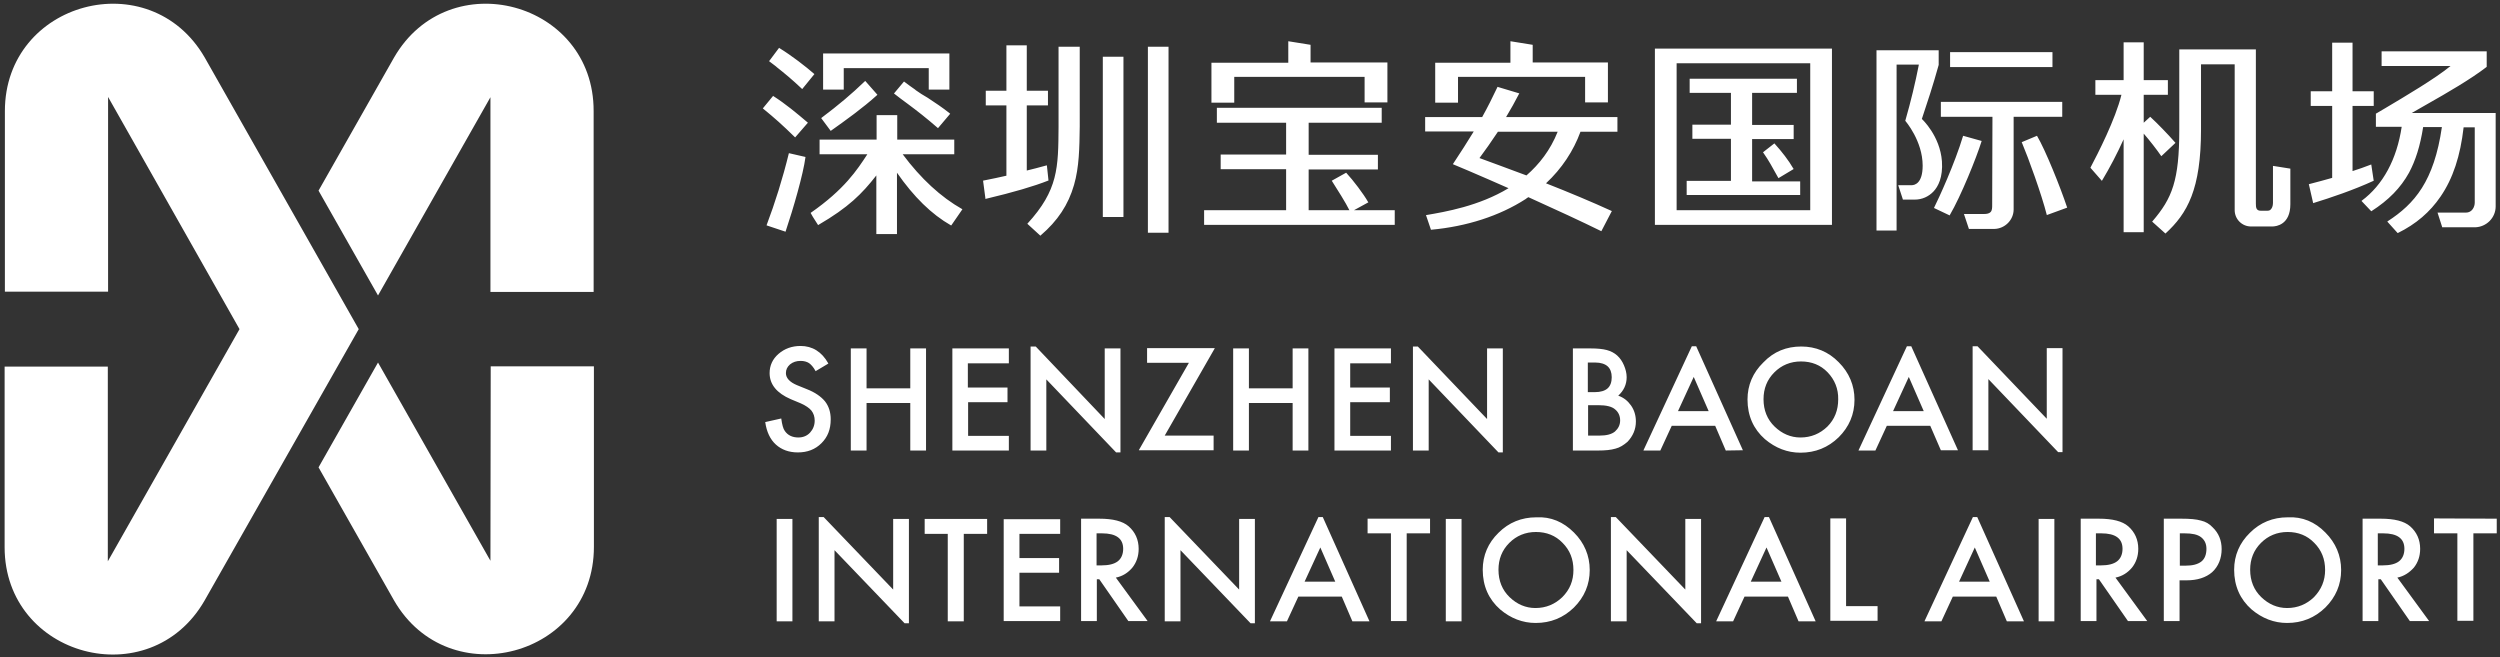 <?xml version="1.0" encoding="utf-8"?>
<!-- Generator: Adobe Illustrator 23.0.3, SVG Export Plug-In . SVG Version: 6.00 Build 0)  -->
<svg version="1.1" id="图层_1" xmlns="http://www.w3.org/2000/svg" xmlns:xlink="http://www.w3.org/1999/xlink" x="0px" y="0px"
	 viewBox="0 0 920.6 242" style="enable-background:new 0 0 920.6 242;" xml:space="preserve">
<rect x="0" y="0" width="920.6" height="242" fill="#333333" stroke="none"/>
<style type="text/css">
	.st0{fill:#FFFFFF;}
</style>
<path class="st0" d="M132.1,121.2l-56.8,100c-20.2,35-73.6,20.7-73.6-19.7v-66.5h38v71.7l0,0l0,0l48.5-85.5L39.8,35.7v71.7h-38V40.9
	c0-40.4,53.4-54.7,73.6-19.7L132.1,121.2z"/>
<path class="st0" d="M180.7,134.9h38v66.5c0,40.4-53.4,54.7-73.6,19.7l-27.8-49l21.9-38.6l41.4,73l0,0l0,0L180.7,134.9L180.7,134.9z
	 M145.1,21.2l-27.8,49l21.9,38.6l41.4-73l0,0l0,0v71.7h38V40.9C218.7,0.5,165.3-13.8,145.1,21.2z"/>
<path class="st0" d="M302.5,163.2c-2.3,2.3-5.2,3.4-8.7,3.4c-3.3,0-6-1-8.1-2.9s-3.4-4.7-3.9-8.2v-0.1h0.1l5.8-1.3v0.1
	c0.3,2.2,0.7,3.7,1.3,4.5c1.1,1.6,2.8,2.4,5,2.4c1.7,0,3.2-0.6,4.3-1.8c1.1-1.2,1.7-2.7,1.7-4.4c0-0.7-0.1-1.4-0.3-2
	c-0.2-0.6-0.5-1.2-0.9-1.7s-1-1-1.6-1.4c-0.7-0.5-1.5-0.9-2.4-1.3l-3.6-1.5c-5.1-2.2-7.8-5.4-7.8-9.6c0-2.8,1.1-5.2,3.3-7.1
	c2.2-1.9,4.9-2.9,8.1-2.9c4.3,0,7.8,2.1,10.2,6.4v0.1l0,0l-4.7,2.8v-0.1c-0.8-1.5-1.7-2.4-2.4-2.9c-0.8-0.5-1.8-0.8-3.1-0.8
	c-1.5,0-2.8,0.4-3.9,1.3c-1,0.9-1.5,1.9-1.5,3.2c0,1.8,1.4,3.3,4,4.4l3.7,1.5c3.1,1.2,5.3,2.8,6.7,4.5c1.4,1.8,2.1,4,2.1,6.6
	C305.9,158.1,304.8,160.9,302.5,163.2z M341,165.9v-37.6h-5.8V143h-16.1v-14.7h-5.8v37.6h5.8v-17.5h16.1v17.5L341,165.9L341,165.9z
	 M371.5,133.7v-5.4h-20.8v37.6h20.8v-5.4h-15v-12.4H371v-5.4h-14.6v-8.9h15.1V133.7z M369.6,228.7h20.8v-5.4h-15v-12.4H390v-5.4
	h-14.6v-8.9h15v-5.4h-20.8V228.7z M446.9,160.4h-18l18.4-32.1v-0.1h-24.9v5.4h15.4l-18.4,32.1v0.1h27.5V160.4z M481.8,165.9v-37.6
	H476V143h-16.1v-14.7h-5.8v37.6h5.8v-17.5H476v17.5L481.8,165.9L481.8,165.9z M512.2,133.7v-5.4h-20.8v37.6h20.8v-5.4h-15v-12.4
	h14.6v-5.4h-14.6v-8.9h15V133.7z M594.9,165.2c-1.7,0.5-3.8,0.7-6.4,0.7h-9.3v-37.6h6.5c2.5,0,4.5,0.2,6,0.6c1.5,0.4,2.8,1.1,3.8,2
	c1.1,1,1.9,2.2,2.5,3.6c0.6,1.4,1,2.9,1,4.4c0,2.7-1.1,5-3.1,6.8c2,0.7,3.5,1.9,4.7,3.6c1.2,1.7,1.8,3.7,1.8,5.9
	c0,2.9-1.1,5.4-3.1,7.5C597.9,163.9,596.5,164.8,594.9,165.2z M584.7,144.4h2.6c2.1,0,3.7-0.5,4.7-1.4s1.5-2.3,1.5-4.1
	c0-1.7-0.5-3.1-1.5-4s-2.6-1.4-4.5-1.4h-2.8V144.4z M594.7,158.9c1.2-1.1,1.9-2.4,1.9-4.1c0-1.6-0.6-3-1.8-4
	c-1.2-1.1-3.3-1.6-6.3-1.6h-3.7v11.2h4.3C591.6,160.4,593.5,159.9,594.7,158.9z M663.3,127.6c5.3,0,10,1.9,13.8,5.8
	c3.8,3.8,5.8,8.5,5.8,13.8c0,5.4-2,10-5.8,13.8c-3.9,3.8-8.6,5.7-14.1,5.7c-4.8,0-9.2-1.7-13.1-5c-4.2-3.7-6.4-8.6-6.4-14.6
	c0-5.3,2-9.9,5.8-13.6C653.2,129.4,657.9,127.6,663.3,127.6z M673,137.1c-2.6-2.7-5.9-4-9.8-4c-3.9,0-7.2,1.4-9.8,4
	c-2.7,2.7-4,6-4,9.9c0,4.1,1.4,7.5,4.1,10.1c2.7,2.6,5.9,4,9.5,4c3.9,0,7.2-1.4,9.9-4c2.7-2.7,4-6.1,4-10
	C677,143.2,675.6,139.8,673,137.1z M635.5,165.9l-3.9-9.1h-16l-4.2,9.1h-6.2v-0.1l17.8-38.3h1.6l0,0l17.2,38.3L635.5,165.9
	L635.5,165.9z M629.2,151.4l-5.5-12.6l-5.8,12.6H629.2z M710.8,156.8h-16l-4.2,9.1h-6.2v-0.1l17.8-38.3h1.6l0,0l17.2,38.3h-6.3l0,0
	L710.8,156.8z M708.4,151.4l-5.5-12.6l-5.8,12.6H708.4z M753.7,154.2l-25.5-26.7l0,0h-1.8v38.3h5.8v-26.2l25.7,26.9l0,0h1.6v-38.3
	h-5.8V154.2z M381.4,127.6L381.4,127.6h-1.9v38.3h5.8v-26.2l25.7,26.9l0,0h1.6v-38.3h-5.8v26L381.4,127.6z M526.1,139.7l25.7,26.9
	l0,0h1.6v-38.3h-5.8v26l-25.5-26.7l0,0h-1.8v38.3h5.8V139.7z M286,228.8h5.8v-37.7H286V228.8z M340.4,196.6h8.6v32.2h5.9v-32.2h8.6
	v-5.5h-23v5.5H340.4z M896.3,190.9v5.5h8.6v32.2h5.9v-32.2h8.6V191L896.3,190.9L896.3,190.9z M410.9,212.7l11.7,16h-7.1l0,0
	l-10.7-15.4h-0.9v15.4h-5.8V191h6.7c5,0,8.6,0.9,10.8,2.8c2.4,2.1,3.7,4.9,3.7,8.3c0,2.7-0.8,5-2.3,6.9
	C415.4,210.9,413.4,212.2,410.9,212.7z M405.6,208.2c2.7,0,4.7-0.5,6-1.5s2-2.6,2-4.6c0-3.8-2.6-5.7-7.8-5.7h-2v11.8H405.6z
	 M503.6,196.4h8.6v32.3h5.8v-32.3h8.6V191h-23L503.6,196.4L503.6,196.4z M532.4,228.8h5.8v-37.7h-5.8V228.8z M679.8,190.9H674v37.7
	h17.4v-5.4h-11.6L679.8,190.9L679.8,190.9z M750.7,228.8h5.8v-37.7h-5.8V228.8z M779,212.7l11.7,16h-7.1l0,0l-10.7-15.4H772v15.4
	h-5.8V191h6.7c5,0,8.6,0.9,10.8,2.8c2.4,2.1,3.7,4.9,3.7,8.3c0,2.7-0.8,5-2.3,6.9C783.5,210.9,781.5,212.2,779,212.7z M773.6,208.2
	c2.7,0,4.7-0.5,6-1.5s2-2.6,2-4.6c0-3.8-2.6-5.7-7.8-5.7h-2v11.8H773.6z M814.8,194.2c2.2,2.1,3.3,4.8,3.3,8c0,3.4-1.2,6.4-3.5,8.5
	c-2.3,2-5.5,3-9.4,3h-2.6v15h-5.8V191h6.5c3.1,0,5.5,0.2,7.2,0.7C812.2,192.1,813.6,192.9,814.8,194.2z M810.5,197.8
	c-1.3-1-3.3-1.4-6-1.4h-1.8v11.9h2.1c2.6,0,4.5-0.5,5.8-1.5s1.9-2.7,1.9-4.7C812.5,200.2,811.8,198.8,810.5,197.8z M882.8,212.7
	l11.7,16h-7.1l0,0l-10.7-15.4h-0.9v15.4H870V191h6.7c5,0,8.6,0.9,10.8,2.8c2.4,2.1,3.7,4.9,3.7,8.3c0,2.7-0.8,5-2.3,6.9
	C887.2,210.9,885.2,212.2,882.8,212.7z M877.4,208.2c2.7,0,4.7-0.5,6-1.5s2-2.6,2-4.6c0-3.8-2.6-5.7-7.8-5.7h-2v11.8H877.4z
	 M651.4,190.4l17.2,38.4h-6.3l0,0l-3.9-9.1h-16l-4.2,9.1H632v-0.1l17.8-38.3H651.4L651.4,190.4z M656,214.2l-5.5-12.6l-5.8,12.6H656
	z M728.1,190.4l17.2,38.4H739l0,0l-3.9-9.1h-16l-4.2,9.1h-6.2v-0.1l17.8-38.3H728.1L728.1,190.4z M732.7,214.2l-5.5-12.6l-5.8,12.6
	H732.7z M487.1,190.4l17.2,38.4H498l0,0l-3.9-9.1h-16l-4.2,9.1h-6.2v-0.1l17.8-38.3H487.1L487.1,190.4z M491.7,214.2l-5.5-12.6
	l-5.8,12.6H491.7z M328.9,217.1l-25.6-26.7l0,0h-1.8v38.4h5.8v-26.2l25.8,26.9l0,0h1.6v-38.4h-5.8V217.1z M456.3,217.1l-25.6-26.7
	l0,0h-1.8v38.4h5.8v-26.2l25.8,26.9l0,0h1.6v-38.4h-5.8V217.1z M620.6,217.1L595,190.4l0,0h-1.8v38.4h5.8v-26.2l25.8,26.9l0,0h1.6
	v-38.4h-5.8V217.1z M579.6,196.1c3.8,3.8,5.8,8.5,5.8,13.8c0,5.4-2,10-5.8,13.8c-3.9,3.8-8.6,5.7-14.1,5.7c-4.8,0-9.2-1.7-13.1-5
	c-4.2-3.7-6.4-8.6-6.4-14.6c0-5.3,2-9.9,5.8-13.6c3.8-3.8,8.5-5.7,13.9-5.7C571.1,190.2,575.7,192.2,579.6,196.1z M579.4,209.9
	c0-4-1.3-7.3-4-10c-2.6-2.7-5.9-4-9.8-4c-3.9,0-7.2,1.4-9.8,4c-2.7,2.7-4,6-4,9.9c0,4.1,1.4,7.5,4.1,10.1c2.7,2.6,5.9,4,9.5,4
	c3.9,0,7.2-1.4,9.9-4C578.1,217.1,579.4,213.8,579.4,209.9z M856.3,196.1c3.8,3.8,5.8,8.5,5.8,13.8c0,5.4-2,10-5.8,13.8
	c-3.9,3.8-8.6,5.7-14.1,5.7c-4.8,0-9.2-1.7-13.1-5c-4.2-3.7-6.4-8.6-6.4-14.6c0-5.3,2-9.9,5.8-13.6c3.8-3.8,8.5-5.7,13.9-5.7
	C847.8,190.2,852.5,192.2,856.3,196.1z M856.2,209.9c0-4-1.3-7.3-4-10c-2.6-2.7-5.9-4-9.8-4c-3.9,0-7.2,1.4-9.8,4
	c-2.7,2.7-4,6-4,9.9c0,4.1,1.4,7.5,4.1,10.1c2.7,2.6,5.9,4,9.5,4c3.9,0,7.2-1.4,9.9-4C854.8,217.1,856.2,213.8,856.2,209.9z
	 M513.6,77.4h-15l5.3-2.9l-0.1-0.1c-1.7-3-5.5-8-8-10.7l-0.1-0.1l-5.2,2.9l-0.1,0.1l0.1,0.1c1.8,2.8,5.2,8.2,6.4,10.7h-15v-15h25.5
	V57h-25.5V45.2h26.9v-5.5h-60.7v5.5h25.5v11.7h-24.1v5.4h24.1v15.1h-30.2v5.4h70.2L513.6,77.4L513.6,77.4z M454.4,28.3h48.1v9.4h8.4
	v-9.4V23h-8.4h-19.9v-6.5l-8.1-1.3h-0.1v7.9h-19.9h-8.4v5.3v9.4h8.4v-9.5H454.4z M536.9,28.3h46.8v9.4h8.4v-9.4V23h-8.4h-19.3v-6.5
	l-8.1-1.3h-0.1v7.9h-19.3h-8.4v5.3v9.4h8.4L536.9,28.3L536.9,28.3z M542.7,48.4h-17.9v-5.3h21c2-3.6,3.8-7.2,5.6-11V32h0.1l8,2.4
	l-0.1,0.1c-1.5,2.9-3.1,5.8-4.8,8.6h41v5.4H582c-2.6,7.1-6.9,13.6-12.7,19c8.4,3.3,17,6.9,24.2,10.2h0.1l-0.1,0.1l-3.8,7.3h-0.1
	c-6.9-3.4-16.6-7.9-26.8-12.5c-0.4,0.2-0.7,0.5-1,0.7c-9.6,6.2-21.7,10.1-34.8,11.3h-0.1v-0.1l-1.8-5.3h0.1c7-1.2,19.4-3.3,30.3-9.9
	c-5-2.2-10-4.4-14.7-6.4l0,0l-5.7-2.4l0,0l-0.1-0.1l0.1-0.1C537.8,56.2,540.4,52.2,542.7,48.4z M544.8,58.2
	c4.3,1.6,10.4,3.8,17.3,6.4c4.7-4.1,8.8-9.3,11.5-16.1h-22C549.2,52.1,546.9,55.4,544.8,58.2z M285.8,24.5l0.2,0.2
	c2.9,2.3,5.6,4.5,9.3,8l0.1,0.1l4.4-5.4l0.1-0.1l-0.1-0.1c-3.1-2.7-8.1-6.6-12.8-9.5l-0.1-0.1l-3.6,4.8l-0.1,0.1l0.1,0.1
	C284.2,23.3,285,23.9,285.8,24.5z M292.8,50.6l4.6-5.3l0.1-0.1l-0.1-0.1c-4-3.4-8.2-6.9-12.6-9.7l-0.1-0.1l-3.7,4.5l-0.1,0.1L281,40
	C285.4,43.6,288,45.9,292.8,50.6L292.8,50.6z M290.5,56.4L290.5,56.4c-2.3,9.4-5.1,18.3-8.2,26.5V83l6.9,2.3h0.1v-0.1
	c2.8-8.3,6.5-21.1,7.3-27.3v-0.1L290.5,56.4L290.5,56.4z M310.7,25.1H342V33h7.6V19.7h-46.5V33h7.6V25.1z M305.9,48.2
	c5.5-3.9,11.8-8.4,17.1-13.2l0.1-0.1l-4.4-5l-0.1-0.1l-0.1,0.1c-5,4.8-9.5,8.6-16,13.5l-0.1,0.1L305.9,48.2L305.9,48.2z M337.2,33.2
	L337,33c-1.3-0.9-2.7-1.9-4-2.9l-0.1-0.1l-3.6,4.3l-0.1,0.1l0.1,0.1c1.6,1.3,3.3,2.5,4.9,3.7c3.5,2.6,7.1,5.4,11.1,8.9l0.1,0.1
	l4.4-5.2l0.1-0.1l-0.1-0.1c-2.7-2.2-5.5-4-8.2-5.8C340,35.1,338.6,34.2,337.2,33.2z M430.3,17.2h-7.6v68.5h7.6V17.2z M413.7,20.9
	h-7.6v59h7.6V20.9z M378.3,82.4l4.7,4.3l0.1,0.1l0.1-0.1c6.3-5.4,10.2-11.3,12.3-18.6c1.9-6.6,2-13.6,2.1-21.5V17.2h-7.8v29.5
	C389.7,61.7,389.7,70,378.3,82.4L378.3,82.4z M363.1,73.2c10.1-2.4,17.6-4.6,22.9-6.7h0.1l-0.6-5.6h-0.1c-2.9,0.8-5.2,1.4-7.3,1.9
	V38.8h7.8v-5.4h-7.8V16.7h-7.5v16.7H363v5.4h7.6v25.9c-2.5,0.6-5.1,1.1-8.5,1.8H362l0.9,6.8L363.1,73.2z M298.5,78.4L298.5,78.4
	L298.5,78.4c0,0.1,1.3,2.3,2.7,4.4l0.1,0.1l0.1-0.1c11-6.4,16-11.4,21.3-18.2v21.6h7.6V63.6c6.2,8.9,12.7,15.3,19.9,19.4h0.1l4-5.8
	l0.1-0.1l-0.1-0.1c-7.8-4.4-15.2-11.2-21.9-20.2h19v-5.4h-21v-9h-7.6v9h-21v5.4h17.6C315.6,62.6,311,69.7,298.5,78.4z M851.8,74.8
	c6.5-2,14.8-4.8,22.2-8.2h0.1l-0.9-6h-0.1c-2.3,0.9-4.6,1.7-6.8,2.4V39h7.8v-5.4h-7.8V15.7h-7.5v17.9h-7.9V39h7.9v26.5
	c-2.7,0.8-5.5,1.5-8.5,2.3h-0.1L851.8,74.8L851.8,74.8z M797.4,86L797.4,86c8.1-7.4,13.1-16.3,13.1-38.3v-24h12.4v53.7
	c0,3.3,2.7,6,6,6h7.8c1.6,0,6.7-0.7,6.7-8.2c0-10.2,0-13,0-13v-0.1l-6.3-1H837v13.3c0,0.1,0.1,1.8-0.8,2.7c-0.3,0.4-0.8,0.5-1.3,0.5
	h-2.4c-1.7,0-1.8-1.2-1.8-2.7V18.2h-28.2v0.1c0,1.4,0,18,0,29.3c0,18.9-2.6,25.4-9.9,33.9l-0.1,0.1L797.4,86L797.4,86z M873.2,77.8
	L873.2,77.8c6.4-4.1,10.8-8.6,13.9-14.2c2.4-4.5,4.1-9.8,5.2-16.8h6.9c-2.9,20-10.1,28.3-20,34.7l-0.1,0.1l3.7,4.1l0.1,0.1h0.1
	c6.7-3.3,11.8-7.7,15.7-13.4c4.6-6.7,7.3-15,8.5-25.5h4.1v27.7c0,1.5-0.9,3.7-3.3,3.7h-10.4l1.7,5.3v0.1h0.1h11.9h0.1
	c4.2-0.1,7.6-3.5,7.6-7.7v-29v-3.1v-2.3h-30.9c1.8-1,3.7-2.1,5.6-3.2c7.6-4.3,16.2-9.3,21.9-13.7l0.1-0.1v-0.5v-5.2H877v5.4h25.4
	c-5.6,4.6-16.6,11.1-24,15.5c-1.2,0.7-2.4,1.4-3.4,2h-0.1v0.2v4.7h9.5c-1.8,12-6.9,21.4-14.7,27.2l-0.1,0.1L873.2,77.8L873.2,77.8z
	 M774,66.6L774,66.6c3-5,5.6-10,8-15.3v34.2h7.4V49.2c2.1,2.4,4.9,6,6.4,8.2l0.1,0.1l5.1-4.8l0.1-0.1l-0.1-0.1
	c-2.7-3.1-6.6-7.1-9.1-9.4l-0.1-0.1l-2.4,2.2V34.9h8.9v-5.4h-8.9V15.6H782v13.9h-10.4v5.4h9.6c-2.2,9-8.7,21.7-11.4,26.8v0.1
	L774,66.6L774,66.6z M755.8,19.2h-37.7v5.5h37.7V19.2z M733.6,75.5c0,1,0,2-0.6,2.6c-0.5,0.5-1.3,0.7-2.4,0.7h-7.4l1.8,5.4v0.1h0.1
	h9.2h0.1c3.9-0.1,7.1-3.3,7.1-7.2V43h17.9v-5.5h-44.7V43h19L733.6,75.5z M662.9,66.8h-17.7V51.2h15.3V46h-15.3V34.2h16.5V29h-39.5
	v5.2h15.2v11.7h-14.2v5.2h14.2v15.5h-16.3v5.2h41.8V66.8z M674.6,82.8h-65.2V17.9h65.2V82.8z M666.6,23.3h-49.2v54.1h49.2V23.3z
	 M653.4,52.8l-4.1,3.2l-0.1,0.1l0.1,0.1c2.1,3,3.3,5.3,5.2,8.7l0.4,0.7l5.5-3.3l0.1-0.1l-0.1-0.1C658.6,59,656.2,55.9,653.4,52.8
	L653.4,52.8z M698.4,23.8h8.2c-1.3,6.7-3,13.7-4.9,20.3l-0.1,0.4l0,0c0.1,0.1,6.4,7.4,6.4,16.5c0,6.5-2.9,7.2-4.1,7.2H699l1.7,5.2
	v0.1h4.4c2.7,0,5.1-1.1,6.9-3c1.7-1.8,3.5-5.2,3.1-11.1c-0.7-9.4-7.3-15.5-7.4-15.6c2.1-6.3,4.1-12.3,6.2-19.9v-5.4H691v66.4h7.4
	V23.8z M722.9,50L722.9,50c-3.1,10.3-8.9,22.9-10.7,26.5v0.1l5.7,2.7h0.1v-0.1c4.1-7,9.8-21.1,11.7-27.2v-0.1L722.9,50z M750.1,50
	L750.1,50l-5.5,2.3h-0.1v0.1c2.5,5.9,7.3,19.2,9.2,26.7v0.1l7.4-2.7h0.1v-0.1C758.7,68.9,753.2,55.2,750.1,50z"/>
</svg>
